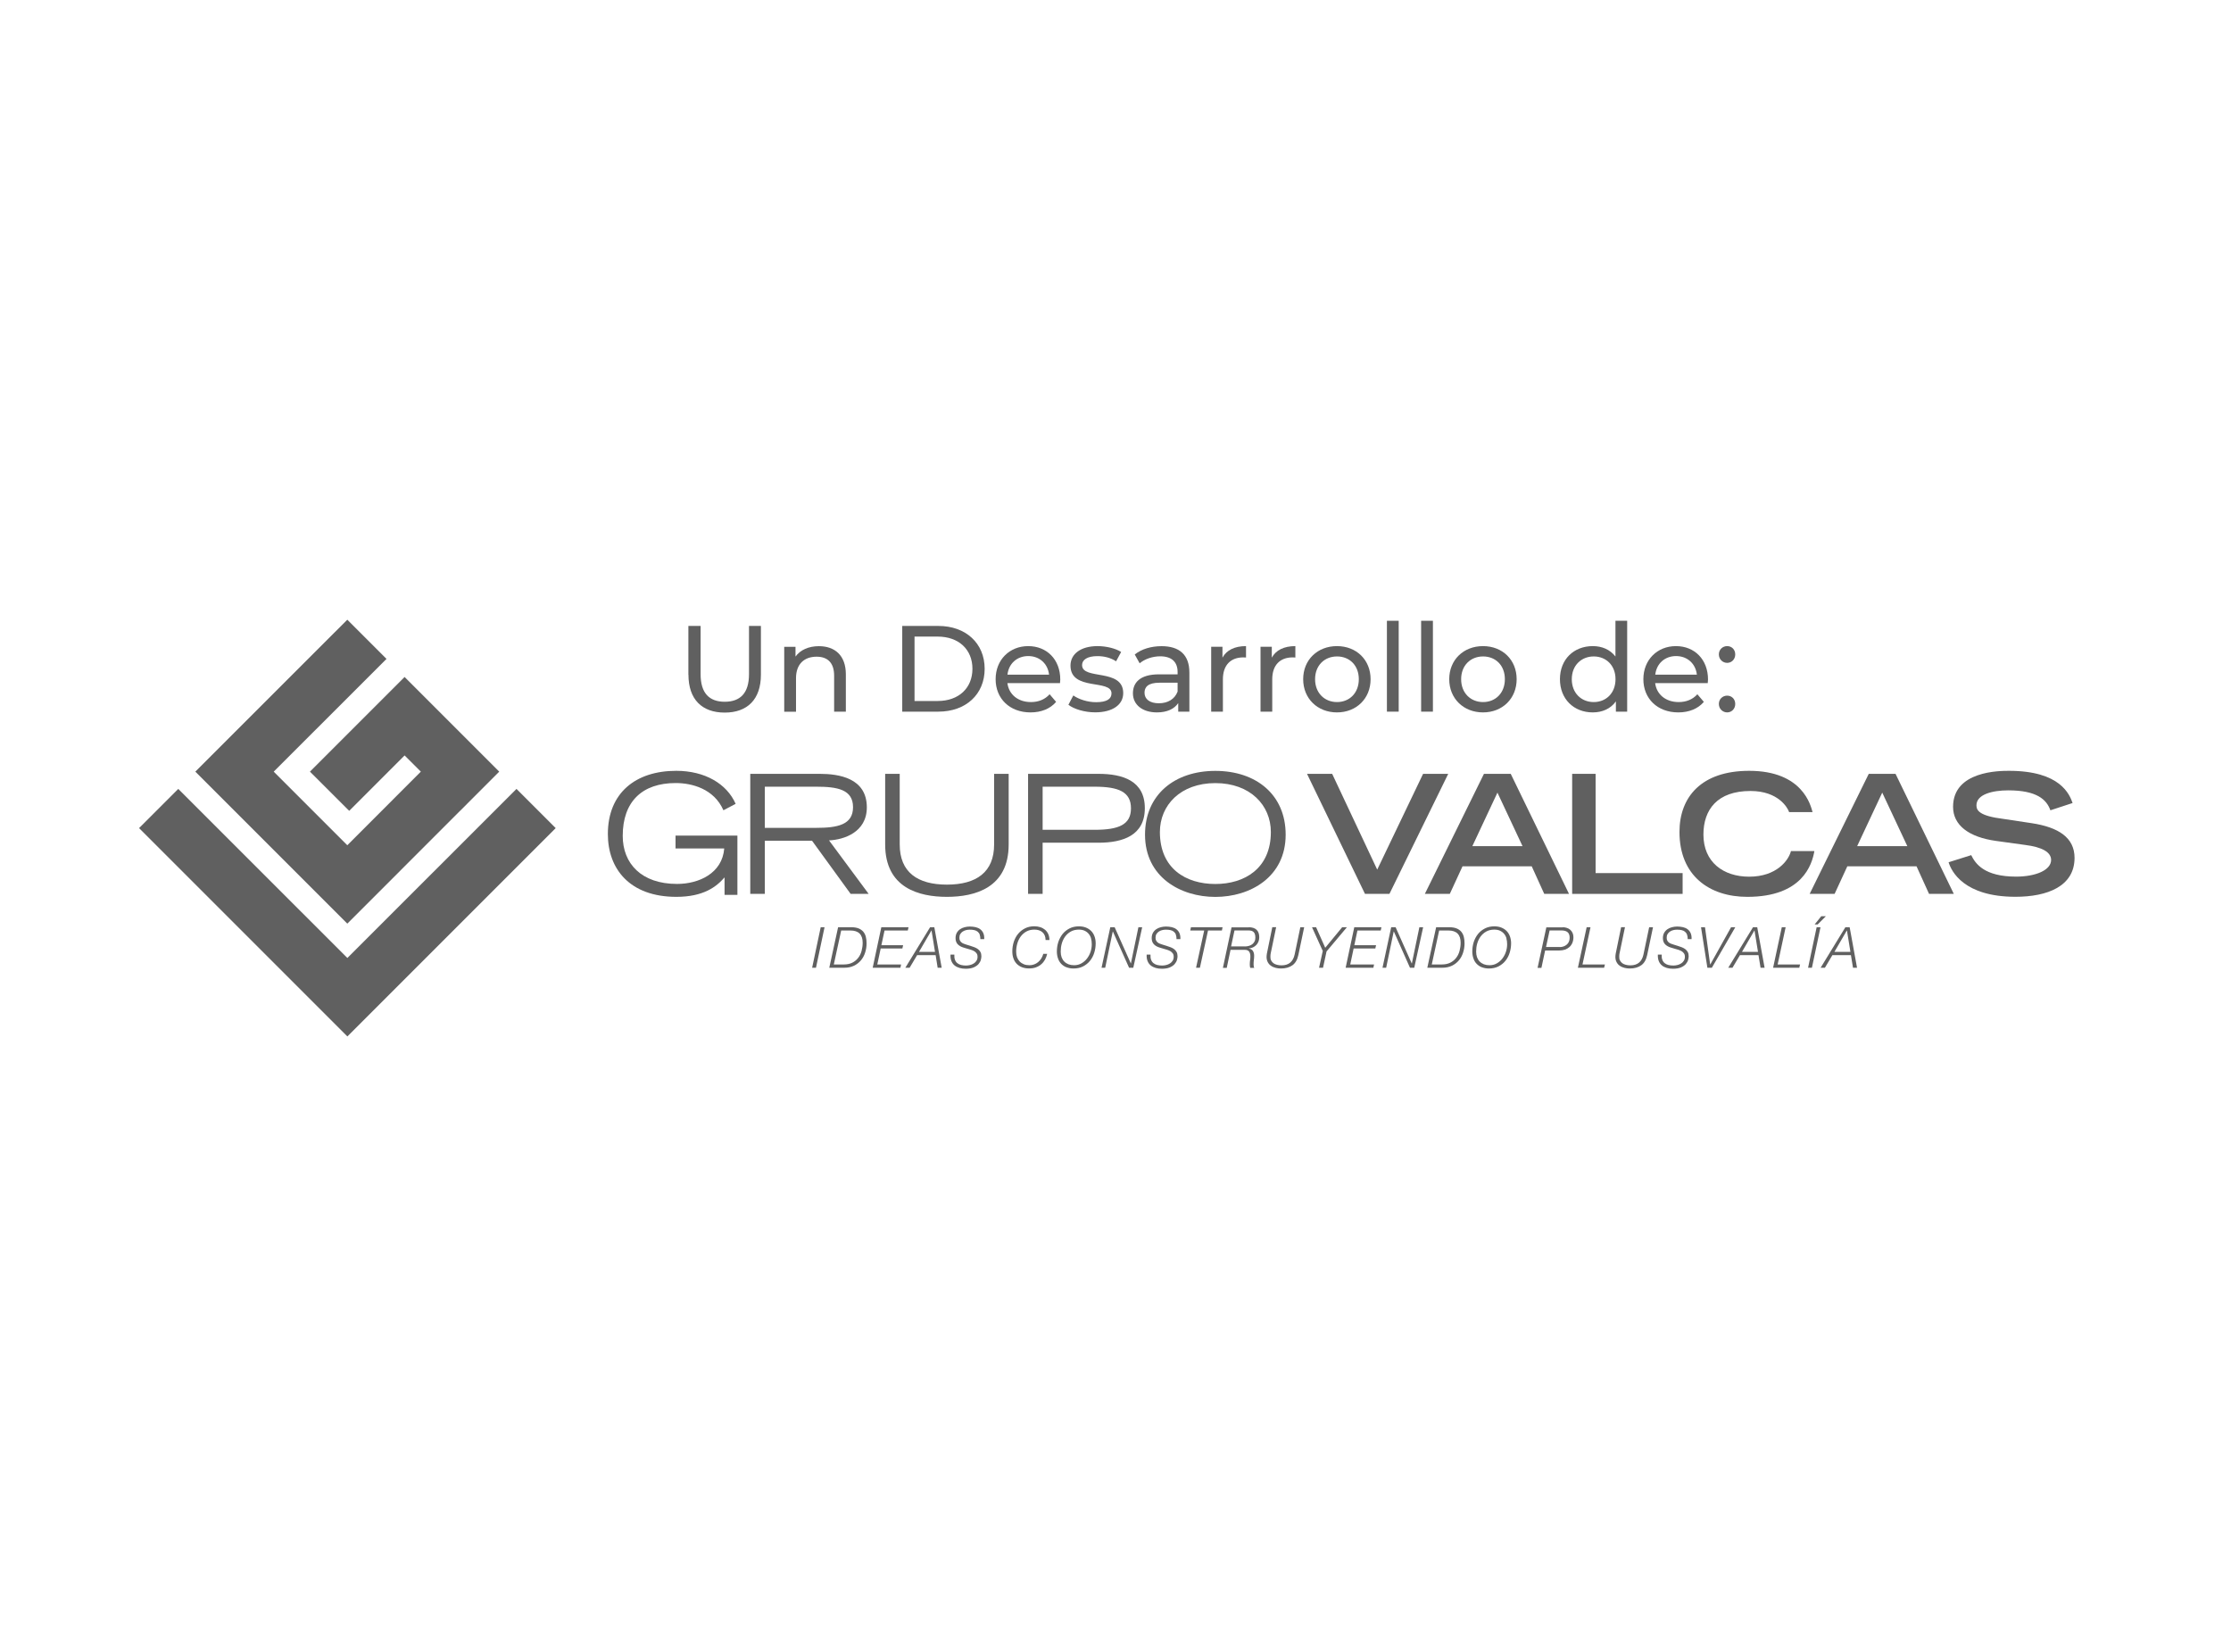 <?xml version="1.0" encoding="UTF-8"?>
<svg xmlns="http://www.w3.org/2000/svg" xmlns:xlink="http://www.w3.org/1999/xlink" viewBox="0 0 354.07 262.14">
  <defs>
    <style>
      .cls-1 {
        fill: none;
      }

      .cls-2 {
        fill: url(#linear-gradient);
      }

      .cls-3 {
        fill: #606060;
      }

      .cls-4 {
        isolation: isolate;
      }

      .cls-5 {
        clip-path: url(#clippath-1);
      }

      .cls-6 {
        mix-blend-mode: hard-light;
      }

      .cls-7 {
        fill: #fff;
      }

      .cls-8 {
        clip-path: url(#clippath);
      }
    </style>
    <clipPath id="clippath">
      <rect class="cls-1" x="-1117.27" y="547.21" width="923.16" height="637.69"/>
    </clipPath>
    <clipPath id="clippath-1">
      <polygon class="cls-1" points="-1117.27 1184.9 -1117.27 547.21 -194.11 806.85 -194.11 1184.9 -1117.27 1184.9"/>
    </clipPath>
    <linearGradient id="linear-gradient" x1="-2764.81" y1="4360.07" x2="-2764.17" y2="4360.07" gradientTransform="translate(5351406.44 -337896.36) rotate(-61.25) scale(1038.8 -1038.8)" gradientUnits="userSpaceOnUse">
      <stop offset="0" stop-color="#152316"/>
      <stop offset=".01" stop-color="#152316"/>
      <stop offset=".33" stop-color="#1a291a"/>
      <stop offset=".78" stop-color="#2a3b25"/>
      <stop offset=".82" stop-color="#2d3e27"/>
      <stop offset="1" stop-color="#2d3e27"/>
    </linearGradient>
  </defs>
  <g class="cls-4">
    <g id="Layer_1" data-name="Layer 1">
      <g>
        <rect class="cls-7" x="-1479.13" width="1920" height="262.14"/>
        <polygon class="cls-3" points="81.97 125.19 55.13 152.02 28.29 125.19 22.07 131.41 55.13 164.47 88.19 131.41 81.97 125.19"/>
        <polygon class="cls-3" points="61.34 140.35 61.34 140.35 73.01 128.67 73.01 128.68 79.23 122.45 73.01 116.23 64.21 107.43 57.99 113.65 49.19 122.45 55.42 128.67 64.21 119.88 66.79 122.45 55.12 134.13 43.44 122.45 61.34 104.56 55.12 98.34 37.22 116.23 37.22 116.23 31 122.45 55.12 146.57 61.34 140.35"/>
        <polygon class="cls-3" points="207.43 122.8 211.42 122.8 218.57 138 225.85 122.8 229.84 122.8 220.51 141.85 216.63 141.85 207.43 122.8"/>
        <path class="cls-3" d="M235.52,122.8h4.24l9.25,19.05h-3.93l-1.99-4.38h-10.98l-2.02,4.38h-3.96l9.38-19.05ZM241.63,134.27l-3.98-8.49-3.98,8.49h7.97Z"/>
        <polygon class="cls-3" points="249.51 122.8 253.23 122.8 253.23 138.55 267.04 138.55 267.04 141.85 249.51 141.85 249.51 122.8"/>
        <path class="cls-3" d="M287.95,135.06c-.37,2.12-1.89,7.26-10.64,7.26-6.03,0-10.77-3.36-10.77-10.3,0-5.56,3.49-9.7,11.06-9.7,8.52,0,9.77,5.53,10.06,6.55h-3.72c-.21-.65-1.68-3.35-6.13-3.35-5.27,0-7.47,2.96-7.47,6.92,0,4.38,3.17,6.68,7.26,6.68,4.35,0,6.26-2.59,6.63-4.06h3.72Z"/>
        <path class="cls-3" d="M296.59,122.8h4.24l9.25,19.05h-3.93l-1.99-4.38h-10.98l-2.02,4.38h-3.96l9.38-19.05ZM302.7,134.27l-3.98-8.49-3.98,8.49h7.97Z"/>
        <path class="cls-3" d="M325.41,128.59c-.6-1.7-2.15-3.17-6.68-3.17-2.52,0-5.06.63-5.06,2.38,0,.81.47,1.68,4.27,2.15l4.51.68c4.27.65,6.79,2.31,6.79,5.5,0,4.51-4.3,6.18-9.38,6.18-8.18,0-10.17-4.04-10.61-5.48l3.59-1.13c.68,1.39,2.1,3.41,7.13,3.41,3.04,0,5.55-1,5.55-2.65,0-1.23-1.42-2.04-4.14-2.38l-4.56-.63c-4.4-.6-6.86-2.52-6.86-5.42,0-5.71,7.41-5.71,8.88-5.71,8.2,0,9.62,3.8,10.09,5.11l-3.51,1.15Z"/>
        <path class="cls-3" d="M117.03,132.6v9.41h-2.04v-2.78c-1.28,1.49-3.35,3.09-7.65,3.09-7.39,0-10.87-4.43-10.87-9.96,0-6.55,4.43-10.04,10.85-10.04,4.53,0,8.02,2.04,9.43,5.24l-1.94,1.02c-1.49-3.41-5-4.32-7.57-4.32-5.35,0-8.41,2.96-8.41,8.39,0,4.38,2.96,7.62,8.62,7.62,3.46,0,7.18-1.68,7.49-5.63h-7.73v-2.04h9.83Z"/>
        <path class="cls-3" d="M119.07,122.8h11.01c3.04,0,7.49.65,7.49,5.32,0,3.98-3.69,5.14-6,5.24l6.29,8.49h-2.86l-6.13-8.44h-7.49v8.44h-2.31v-19.05ZM121.38,131.37h8.18c3.33,0,5.82-.47,5.82-3.28s-2.49-3.25-5.82-3.25h-8.18v6.53Z"/>
        <path class="cls-3" d="M160.08,134.01c0,6.89-5.37,8.31-9.8,8.31s-9.8-1.41-9.8-8.31v-11.21h2.31v11.21c0,4.38,2.8,6.37,7.49,6.37s7.49-1.99,7.49-6.37v-11.21h2.31v11.21Z"/>
        <path class="cls-3" d="M163.17,122.8h11.16c3.85,0,7.36,1.1,7.36,5.45s-3.51,5.48-7.36,5.48h-8.86v8.12h-2.31v-19.05ZM165.47,131.68h8.25c3.83,0,5.77-.81,5.77-3.41s-1.94-3.43-5.77-3.43h-8.25v6.84Z"/>
        <path class="cls-3" d="M192.88,122.33c6.47,0,11.16,3.77,11.16,10.12,0,6.76-5.66,9.88-11.16,9.88s-11.16-3.12-11.16-9.88c0-6.34,4.69-10.12,11.16-10.12M192.88,140.28c4.64,0,8.81-2.46,8.81-8.25,0-4.25-3.28-7.76-8.81-7.76s-8.8,3.51-8.8,7.76c0,5.79,4.11,8.25,8.8,8.25"/>
        <polygon class="cls-3" points="130.86 147.14 129.5 153.57 128.89 153.57 130.25 147.14 130.86 147.14"/>
        <path class="cls-3" d="M135.08,147.14c.46,0,.85.06,1.16.18s.56.3.76.52c.19.23.33.5.41.81.08.32.12.67.12,1.06,0,.5-.08.99-.23,1.46-.15.46-.37.88-.67,1.23-.3.36-.67.64-1.1.85-.44.21-.95.32-1.52.32h-2.4l1.4-6.43h2.07ZM133.89,153.05c.53,0,.99-.09,1.37-.28.38-.19.69-.45.94-.77.25-.32.43-.69.54-1.11.11-.42.17-.85.17-1.29,0-1.29-.65-1.94-1.94-1.94h-1.47l-1.17,5.39h1.55Z"/>
        <polygon class="cls-3" points="144.19 147.14 144.07 147.66 140.38 147.66 139.88 149.99 143.33 149.99 143.21 150.51 139.77 150.51 139.23 153.05 143.01 153.05 142.9 153.57 138.5 153.57 139.87 147.14 144.19 147.14"/>
        <path class="cls-3" d="M148.28,147.14l1.17,6.43h-.64l-.32-2h-2.94l-1.19,2h-.68l3.93-6.43h.67ZM148.39,151.05l-.55-3.39h-.02l-1.97,3.39h2.54Z"/>
        <path class="cls-3" d="M155.49,148.31c-.07-.19-.19-.34-.33-.46-.14-.12-.32-.2-.53-.25-.21-.05-.45-.07-.73-.07-.2,0-.4.02-.59.07-.19.05-.37.12-.53.23-.16.1-.28.24-.38.4-.1.16-.14.36-.14.59,0,.17.03.31.09.43.06.12.14.22.24.3.1.08.21.15.35.2.13.05.27.1.4.14l.68.21c.22.07.44.14.64.22.21.08.39.18.55.3s.29.27.39.45c.1.18.15.41.15.68,0,.16-.03.36-.09.58s-.18.44-.36.65c-.18.21-.43.38-.76.53-.33.14-.75.22-1.27.22-.36,0-.69-.04-.99-.13-.3-.09-.57-.22-.79-.4-.22-.18-.39-.42-.5-.7-.11-.28-.16-.62-.14-1.01h.61c-.02.31.01.58.09.8.08.22.2.4.37.54s.37.24.6.3c.24.06.5.09.79.09.21,0,.42-.03.64-.08.22-.05.41-.14.59-.25.18-.11.32-.25.43-.43.11-.17.17-.38.17-.62s-.05-.41-.15-.55c-.1-.14-.23-.26-.38-.35-.16-.09-.33-.16-.51-.22-.19-.05-.37-.11-.55-.16l-.63-.19c-.38-.11-.68-.28-.92-.52-.23-.24-.35-.56-.35-.98,0-.33.07-.6.19-.83.13-.23.3-.42.51-.57.21-.15.46-.26.73-.33.27-.07.55-.11.84-.11.32,0,.63.04.92.1.29.07.54.18.74.34.21.16.37.37.48.62.11.26.16.57.14.94h-.61c0-.28-.04-.52-.11-.71"/>
        <path class="cls-3" d="M165.45,147.94c-.32-.28-.75-.42-1.29-.42-.49,0-.91.1-1.27.3-.36.2-.66.47-.9.79-.24.33-.42.7-.54,1.12-.12.42-.18.85-.18,1.28,0,.33.05.63.14.89.1.26.24.49.42.68s.41.33.67.44c.26.1.56.15.89.15.25,0,.49-.04.73-.13.23-.08.44-.2.63-.36.19-.16.36-.35.5-.57.14-.23.25-.48.33-.75h.61c-.07.33-.19.64-.34.92-.16.28-.35.53-.6.74-.24.21-.52.37-.85.49-.32.12-.69.17-1.11.17s-.79-.07-1.12-.2c-.33-.13-.6-.32-.83-.55-.22-.24-.4-.52-.51-.86-.12-.34-.17-.71-.17-1.12,0-.52.08-1.01.23-1.49.16-.47.38-.9.68-1.26.3-.37.67-.66,1.1-.88.43-.22.92-.33,1.48-.33.34,0,.65.05.94.14.29.09.54.23.76.41.21.18.38.4.51.68.12.27.19.59.19.95h-.61c-.01-.55-.18-.96-.5-1.23"/>
        <path class="cls-3" d="M169.25,153.5c-.33-.13-.6-.32-.83-.55-.22-.24-.4-.52-.51-.86-.12-.34-.18-.71-.18-1.12,0-.52.08-1.01.23-1.49.16-.47.39-.9.68-1.27.3-.37.67-.66,1.1-.88.43-.22.93-.33,1.48-.33.41,0,.78.06,1.11.19.33.13.61.31.84.54.23.23.41.52.53.85.12.33.19.7.19,1.11,0,.52-.08,1.03-.23,1.51-.15.48-.38.91-.68,1.28-.3.37-.67.66-1.1.88-.43.22-.94.33-1.51.33-.42,0-.79-.07-1.12-.2M173.16,148.92c-.08-.28-.21-.53-.38-.73-.17-.21-.39-.37-.64-.49-.26-.12-.56-.18-.92-.18-.49,0-.91.1-1.27.3-.36.2-.66.47-.9.79-.24.33-.42.7-.54,1.12-.12.42-.17.85-.17,1.28,0,.33.05.63.14.89.1.26.23.49.42.68.18.19.41.33.67.44.27.1.56.15.89.15.44,0,.83-.1,1.18-.3.34-.2.64-.45.88-.77s.43-.67.56-1.07c.13-.4.19-.8.19-1.19,0-.34-.04-.65-.12-.93"/>
        <polygon class="cls-3" points="176.9 147.14 179.47 152.89 179.48 152.89 180.67 147.14 181.27 147.14 179.86 153.57 179.19 153.57 176.62 147.82 176.6 147.82 175.4 153.57 174.82 153.57 176.21 147.14 176.9 147.14"/>
        <path class="cls-3" d="M186.62,148.31c-.07-.19-.19-.34-.33-.46-.14-.12-.32-.2-.53-.25-.21-.05-.45-.07-.73-.07-.2,0-.4.02-.59.07-.19.05-.37.12-.53.23-.16.1-.28.24-.38.4-.1.16-.14.36-.14.59,0,.17.03.31.09.43.06.12.14.22.24.3s.21.15.35.2c.13.05.26.1.4.14l.68.21c.22.07.44.14.64.22.21.08.39.18.55.3s.29.27.39.45c.1.18.15.41.15.68,0,.16-.03.36-.09.58s-.18.44-.36.65c-.18.21-.43.38-.76.53-.32.14-.75.22-1.27.22-.36,0-.69-.04-.99-.13-.3-.09-.57-.22-.79-.4-.22-.18-.39-.42-.5-.7-.11-.28-.16-.62-.14-1.01h.61c-.02.31.01.58.09.8.08.22.2.4.37.54s.37.24.6.3c.24.06.5.09.79.09.21,0,.42-.03.64-.08.22-.05.41-.14.59-.25.18-.11.32-.25.43-.43.11-.17.17-.38.17-.62s-.05-.41-.15-.55c-.1-.14-.23-.26-.38-.35-.16-.09-.33-.16-.51-.22-.19-.05-.37-.11-.55-.16l-.63-.19c-.38-.11-.69-.28-.92-.52-.23-.24-.35-.56-.35-.98,0-.33.07-.6.19-.83.13-.23.3-.42.51-.57.21-.15.46-.26.73-.33.27-.07.55-.11.84-.11.32,0,.63.04.92.1.29.07.54.18.74.34.21.16.37.37.48.62.11.26.16.57.14.94h-.61c0-.28-.04-.52-.11-.71"/>
        <polygon class="cls-3" points="194.03 147.14 193.92 147.66 191.72 147.66 190.43 153.57 189.82 153.57 191.11 147.66 188.9 147.66 189.01 147.14 194.03 147.14"/>
        <path class="cls-3" d="M198.16,147.14c.55,0,.97.13,1.26.4.29.27.43.67.43,1.2,0,.23-.04.45-.12.66-.08.21-.19.39-.34.55-.15.16-.32.28-.52.38-.2.1-.42.15-.65.17v.02c.31.07.52.2.64.41.12.2.18.45.18.75,0,.23-.02.45-.05.68s-.04.44-.04.67c0,.08,0,.17.02.29s.04.2.09.27h-.63s-.03-.05-.04-.11c-.01-.06-.02-.13-.03-.21,0-.07-.01-.15-.01-.21,0-.07,0-.11,0-.13,0-.19.02-.38.05-.58.03-.19.04-.38.04-.58,0-.31-.06-.56-.19-.75s-.36-.29-.69-.29h-2.27l-.6,2.86h-.61l1.37-6.43h2.74ZM197.56,150.19c.23,0,.45-.03.65-.09.2-.06.38-.14.53-.26.15-.12.27-.26.36-.44.09-.17.13-.38.13-.62,0-.38-.08-.66-.25-.85-.17-.19-.45-.28-.85-.28h-2.21l-.54,2.53h2.17Z"/>
        <path class="cls-3" d="M202.53,147.14l-.85,4.09c-.04.16-.06.35-.06.56-.01.23.02.44.11.61.09.17.21.32.36.44.16.12.34.2.57.26.22.06.46.09.72.09.58,0,1.05-.15,1.39-.44s.57-.71.69-1.26l.91-4.35h.61l-.92,4.39c-.16.76-.47,1.31-.95,1.65-.48.34-1.08.51-1.82.51-.28,0-.56-.03-.83-.1-.27-.07-.52-.17-.73-.32-.22-.14-.39-.33-.52-.57-.13-.23-.2-.52-.2-.85,0-.15.02-.32.05-.52l.86-4.2h.61Z"/>
        <polygon class="cls-3" points="213.76 147.14 210.53 150.98 209.97 153.57 209.34 153.57 209.93 150.91 208.22 147.14 208.87 147.14 210.32 150.4 213.01 147.14 213.76 147.14"/>
        <polygon class="cls-3" points="219.24 147.14 219.13 147.66 215.43 147.66 214.94 149.99 218.39 149.99 218.27 150.51 214.83 150.51 214.29 153.05 218.07 153.05 217.96 153.57 213.56 153.57 214.93 147.14 219.24 147.14"/>
        <polygon class="cls-3" points="221.49 147.14 224.05 152.89 224.07 152.89 225.26 147.14 225.86 147.14 224.45 153.57 223.77 153.57 221.21 147.82 221.19 147.82 219.99 153.57 219.41 153.57 220.79 147.14 221.49 147.14"/>
        <path class="cls-3" d="M229.98,147.14c.46,0,.85.06,1.16.18.31.12.57.3.76.52.19.23.33.5.41.81.08.32.12.67.12,1.06,0,.5-.08.99-.23,1.46-.15.46-.37.88-.67,1.23-.3.36-.67.64-1.1.85-.44.21-.95.32-1.52.32h-2.39l1.4-6.43h2.07ZM228.79,153.05c.53,0,.99-.09,1.37-.28.38-.19.69-.45.94-.77.25-.32.43-.69.54-1.11.11-.42.17-.85.17-1.29,0-1.29-.65-1.94-1.94-1.94h-1.47l-1.17,5.39h1.55Z"/>
        <path class="cls-3" d="M235.18,153.5c-.33-.13-.6-.32-.83-.55-.23-.24-.4-.52-.51-.86-.12-.34-.18-.71-.18-1.12,0-.52.08-1.01.23-1.49.16-.47.38-.9.68-1.27.3-.37.67-.66,1.1-.88.43-.22.93-.33,1.48-.33.41,0,.78.06,1.11.19.33.13.61.31.84.54.23.23.41.52.53.85.12.33.19.7.19,1.11,0,.52-.08,1.03-.23,1.51-.15.48-.38.91-.68,1.28-.3.37-.67.66-1.1.88-.44.22-.94.33-1.51.33-.42,0-.79-.07-1.12-.2M239.09,148.92c-.08-.28-.21-.53-.38-.73-.17-.21-.39-.37-.64-.49-.26-.12-.56-.18-.92-.18-.48,0-.91.1-1.27.3-.36.2-.66.47-.9.79-.24.33-.42.7-.54,1.12-.12.42-.17.85-.17,1.28,0,.33.05.63.14.89.1.26.23.49.42.68.18.19.41.33.67.44.27.1.56.15.89.15.44,0,.83-.1,1.17-.3.35-.2.64-.45.88-.77s.43-.67.56-1.07c.13-.4.19-.8.19-1.19,0-.34-.04-.65-.12-.93"/>
        <path class="cls-3" d="M248,147.14c.25,0,.47.04.68.11s.39.17.54.31c.15.13.27.3.36.5.09.2.13.42.13.67,0,.33-.06.63-.17.89s-.26.48-.46.66c-.2.18-.43.31-.7.41-.27.09-.57.14-.89.14h-2.27l-.59,2.76h-.61l1.39-6.43h2.59ZM247.52,150.29c.22,0,.43-.03.62-.1.19-.07.36-.16.51-.29.15-.13.26-.28.34-.46.08-.18.12-.39.12-.63,0-.22-.03-.4-.09-.55-.06-.15-.15-.27-.27-.36-.11-.09-.25-.15-.41-.19-.16-.04-.34-.06-.53-.06h-1.88l-.57,2.63h2.17Z"/>
        <polygon class="cls-3" points="252.42 147.14 251.15 153.05 254.71 153.05 254.58 153.57 250.42 153.57 251.81 147.14 252.42 147.14"/>
        <path class="cls-3" d="M257.89,147.14l-.85,4.09c-.04.16-.06.35-.06.56-.01.23.02.44.11.61.09.17.21.32.36.44.16.12.34.2.57.26.22.06.46.09.72.09.58,0,1.05-.15,1.39-.44s.57-.71.69-1.26l.91-4.35h.61l-.92,4.39c-.16.76-.47,1.31-.95,1.65-.48.34-1.08.51-1.82.51-.28,0-.56-.03-.83-.1-.27-.07-.52-.17-.73-.32-.22-.14-.39-.33-.52-.57-.13-.23-.2-.52-.2-.85,0-.15.02-.32.05-.52l.86-4.2h.61Z"/>
        <path class="cls-3" d="M267.74,148.31c-.07-.19-.19-.34-.33-.46-.14-.12-.32-.2-.53-.25-.21-.05-.45-.07-.73-.07-.2,0-.4.02-.59.07-.19.05-.37.12-.53.23-.16.1-.28.24-.38.4-.1.16-.14.36-.14.59,0,.17.03.31.09.43.06.12.14.22.24.3s.21.15.35.2c.13.05.26.1.4.14l.68.21c.22.07.44.14.64.22.21.08.39.18.55.3s.29.27.39.45c.1.18.15.41.15.68,0,.16-.03.36-.09.58s-.18.44-.36.65c-.18.21-.43.38-.76.53-.32.14-.75.22-1.27.22-.36,0-.69-.04-.99-.13-.3-.09-.57-.22-.78-.4-.22-.18-.39-.42-.5-.7-.11-.28-.16-.62-.14-1.01h.61c-.02.31.01.58.09.8.08.22.2.4.37.54s.37.24.6.3c.24.06.5.09.79.09.21,0,.42-.03.64-.08.22-.05.41-.14.59-.25.18-.11.32-.25.43-.43.11-.17.17-.38.17-.62s-.05-.41-.15-.55c-.1-.14-.23-.26-.38-.35-.16-.09-.33-.16-.51-.22-.19-.05-.37-.11-.55-.16l-.63-.19c-.38-.11-.68-.28-.92-.52-.23-.24-.35-.56-.35-.98,0-.33.07-.6.19-.83.13-.23.3-.42.51-.57.21-.15.46-.26.73-.33.27-.07.55-.11.84-.11.32,0,.63.04.92.1.29.07.54.18.74.34.21.16.37.37.48.62.11.26.16.57.14.94h-.61c0-.28-.04-.52-.11-.71"/>
        <polygon class="cls-3" points="270.59 147.14 271.41 153.05 271.43 153.05 274.73 147.14 275.4 147.14 271.68 153.57 270.97 153.57 269.96 147.14 270.59 147.14"/>
        <path class="cls-3" d="M278.88,147.14l1.17,6.43h-.64l-.33-2h-2.94l-1.19,2h-.67l3.93-6.43h.67ZM279,151.05l-.55-3.39h-.02l-1.97,3.39h2.54Z"/>
        <polygon class="cls-3" points="283.39 147.14 282.12 153.05 285.68 153.05 285.56 153.57 281.4 153.57 282.78 147.14 283.39 147.14"/>
        <path class="cls-3" d="M288.92,147.14l-1.36,6.43h-.61l1.36-6.43h.61ZM289.77,145.4l-1.3,1.3h-.48l1.05-1.3h.73Z"/>
        <path class="cls-3" d="M293.55,147.14l1.17,6.43h-.64l-.33-2h-2.94l-1.19,2h-.68l3.93-6.43h.67ZM293.67,151.05l-.55-3.39h-.02l-1.97,3.39h2.54Z"/>
        <path class="cls-3" d="M109.25,107.06v-7.73h1.94v7.66c0,3.01,1.38,4.37,3.83,4.37s3.85-1.36,3.85-4.37v-7.66h1.89v7.73c0,3.94-2.16,6.02-5.75,6.02s-5.75-2.08-5.75-6.02"/>
        <path class="cls-3" d="M134.24,107v5.93h-1.86v-5.71c0-2.02-1.01-3.01-2.78-3.01-1.98,0-3.27,1.18-3.27,3.42v5.31h-1.87v-10.3h1.79v1.55c.76-1.05,2.08-1.65,3.71-1.65,2.51,0,4.28,1.44,4.28,4.47"/>
        <path class="cls-3" d="M143.19,99.33h5.73c4.37,0,7.35,2.76,7.35,6.8s-2.97,6.8-7.35,6.8h-5.73v-13.6ZM148.81,111.24c3.36,0,5.52-2.06,5.52-5.11s-2.16-5.11-5.52-5.11h-3.67v10.22h3.67Z"/>
        <path class="cls-3" d="M168.24,108.4h-8.36c.23,1.81,1.69,3.01,3.73,3.01,1.21,0,2.22-.41,2.97-1.24l1.03,1.21c-.93,1.09-2.35,1.67-4.06,1.67-3.32,0-5.54-2.2-5.54-5.27s2.2-5.25,5.17-5.25,5.09,2.14,5.09,5.3c0,.16-.02.39-.04.56M159.88,107.06h6.61c-.19-1.73-1.5-2.95-3.3-2.95s-3.11,1.21-3.3,2.95"/>
        <path class="cls-3" d="M169.56,111.84l.78-1.48c.88.62,2.27,1.07,3.61,1.07,1.73,0,2.45-.53,2.45-1.4,0-2.31-6.51-.31-6.51-4.41,0-1.85,1.65-3.09,4.29-3.09,1.34,0,2.86.35,3.75.93l-.8,1.48c-.93-.6-1.96-.82-2.97-.82-1.63,0-2.43.6-2.43,1.42,0,2.43,6.53.45,6.53,4.45,0,1.86-1.71,3.05-4.45,3.05-1.71,0-3.4-.53-4.26-1.21"/>
        <path class="cls-3" d="M188.76,106.71v6.22h-1.77v-1.36c-.62.93-1.77,1.48-3.38,1.48-2.33,0-3.81-1.24-3.81-3.03,0-1.65,1.07-3.01,4.14-3.01h2.95v-.37c0-1.57-.91-2.49-2.76-2.49-1.22,0-2.47.43-3.26,1.11l-.78-1.4c1.07-.86,2.6-1.32,4.26-1.32,2.82,0,4.41,1.36,4.41,4.18M186.89,109.78v-1.44h-2.88c-1.85,0-2.37.72-2.37,1.59,0,1.03.85,1.67,2.27,1.67s2.51-.64,2.97-1.83"/>
        <path class="cls-3" d="M197.75,102.53v1.81c-.16-.02-.29-.02-.43-.02-2,0-3.24,1.22-3.24,3.48v5.13h-1.86v-10.3h1.79v1.73c.66-1.2,1.94-1.83,3.75-1.83"/>
        <path class="cls-3" d="M205.58,102.53v1.81c-.16-.02-.29-.02-.43-.02-2,0-3.24,1.22-3.24,3.48v5.13h-1.86v-10.3h1.79v1.73c.66-1.2,1.94-1.83,3.75-1.83"/>
        <path class="cls-3" d="M206.82,107.78c0-3.07,2.27-5.25,5.36-5.25s5.34,2.18,5.34,5.25-2.25,5.27-5.34,5.27-5.36-2.2-5.36-5.27M215.65,107.78c0-2.2-1.48-3.61-3.46-3.61s-3.48,1.42-3.48,3.61,1.5,3.63,3.48,3.63,3.46-1.44,3.46-3.63"/>
        <rect class="cls-3" x="220.11" y="98.51" width="1.87" height="14.42"/>
        <rect class="cls-3" x="225.54" y="98.51" width="1.87" height="14.42"/>
        <path class="cls-3" d="M230,107.78c0-3.07,2.27-5.25,5.36-5.25s5.34,2.18,5.34,5.25-2.25,5.27-5.34,5.27-5.36-2.2-5.36-5.27M238.83,107.78c0-2.2-1.48-3.61-3.46-3.61s-3.48,1.42-3.48,3.61,1.5,3.63,3.48,3.63,3.46-1.44,3.46-3.63"/>
        <path class="cls-3" d="M258.24,98.51v14.42h-1.79v-1.63c-.83,1.17-2.16,1.75-3.67,1.75-3.01,0-5.21-2.12-5.21-5.27s2.2-5.25,5.21-5.25c1.46,0,2.74.54,3.6,1.65v-5.67h1.86ZM256.39,107.78c0-2.2-1.5-3.61-3.46-3.61s-3.48,1.42-3.48,3.61,1.5,3.63,3.48,3.63,3.46-1.44,3.46-3.63"/>
        <path class="cls-3" d="M271.04,108.4h-8.36c.23,1.81,1.69,3.01,3.73,3.01,1.21,0,2.22-.41,2.97-1.24l1.03,1.21c-.93,1.09-2.35,1.67-4.06,1.67-3.32,0-5.54-2.2-5.54-5.27s2.2-5.25,5.17-5.25,5.09,2.14,5.09,5.3c0,.16-.02.39-.04.56M262.69,107.06h6.61c-.19-1.73-1.5-2.95-3.3-2.95s-3.11,1.21-3.3,2.95"/>
        <path class="cls-3" d="M272.79,103.85c0-.78.6-1.32,1.32-1.32s1.28.54,1.28,1.32-.58,1.34-1.28,1.34-1.32-.56-1.32-1.34M272.79,111.71c0-.78.6-1.32,1.32-1.32s1.28.54,1.28,1.32-.58,1.34-1.28,1.34-1.32-.56-1.32-1.34"/>
      </g>
      <g class="cls-6">
        <g class="cls-8">
          <g class="cls-5">
            <polygon class="cls-2" points="-1522.95 1054.63 -903.65 157.89 77.85 727 -317.11 1446.81 -1522.95 1054.63"/>
          </g>
        </g>
      </g>
    </g>
  </g>
</svg>